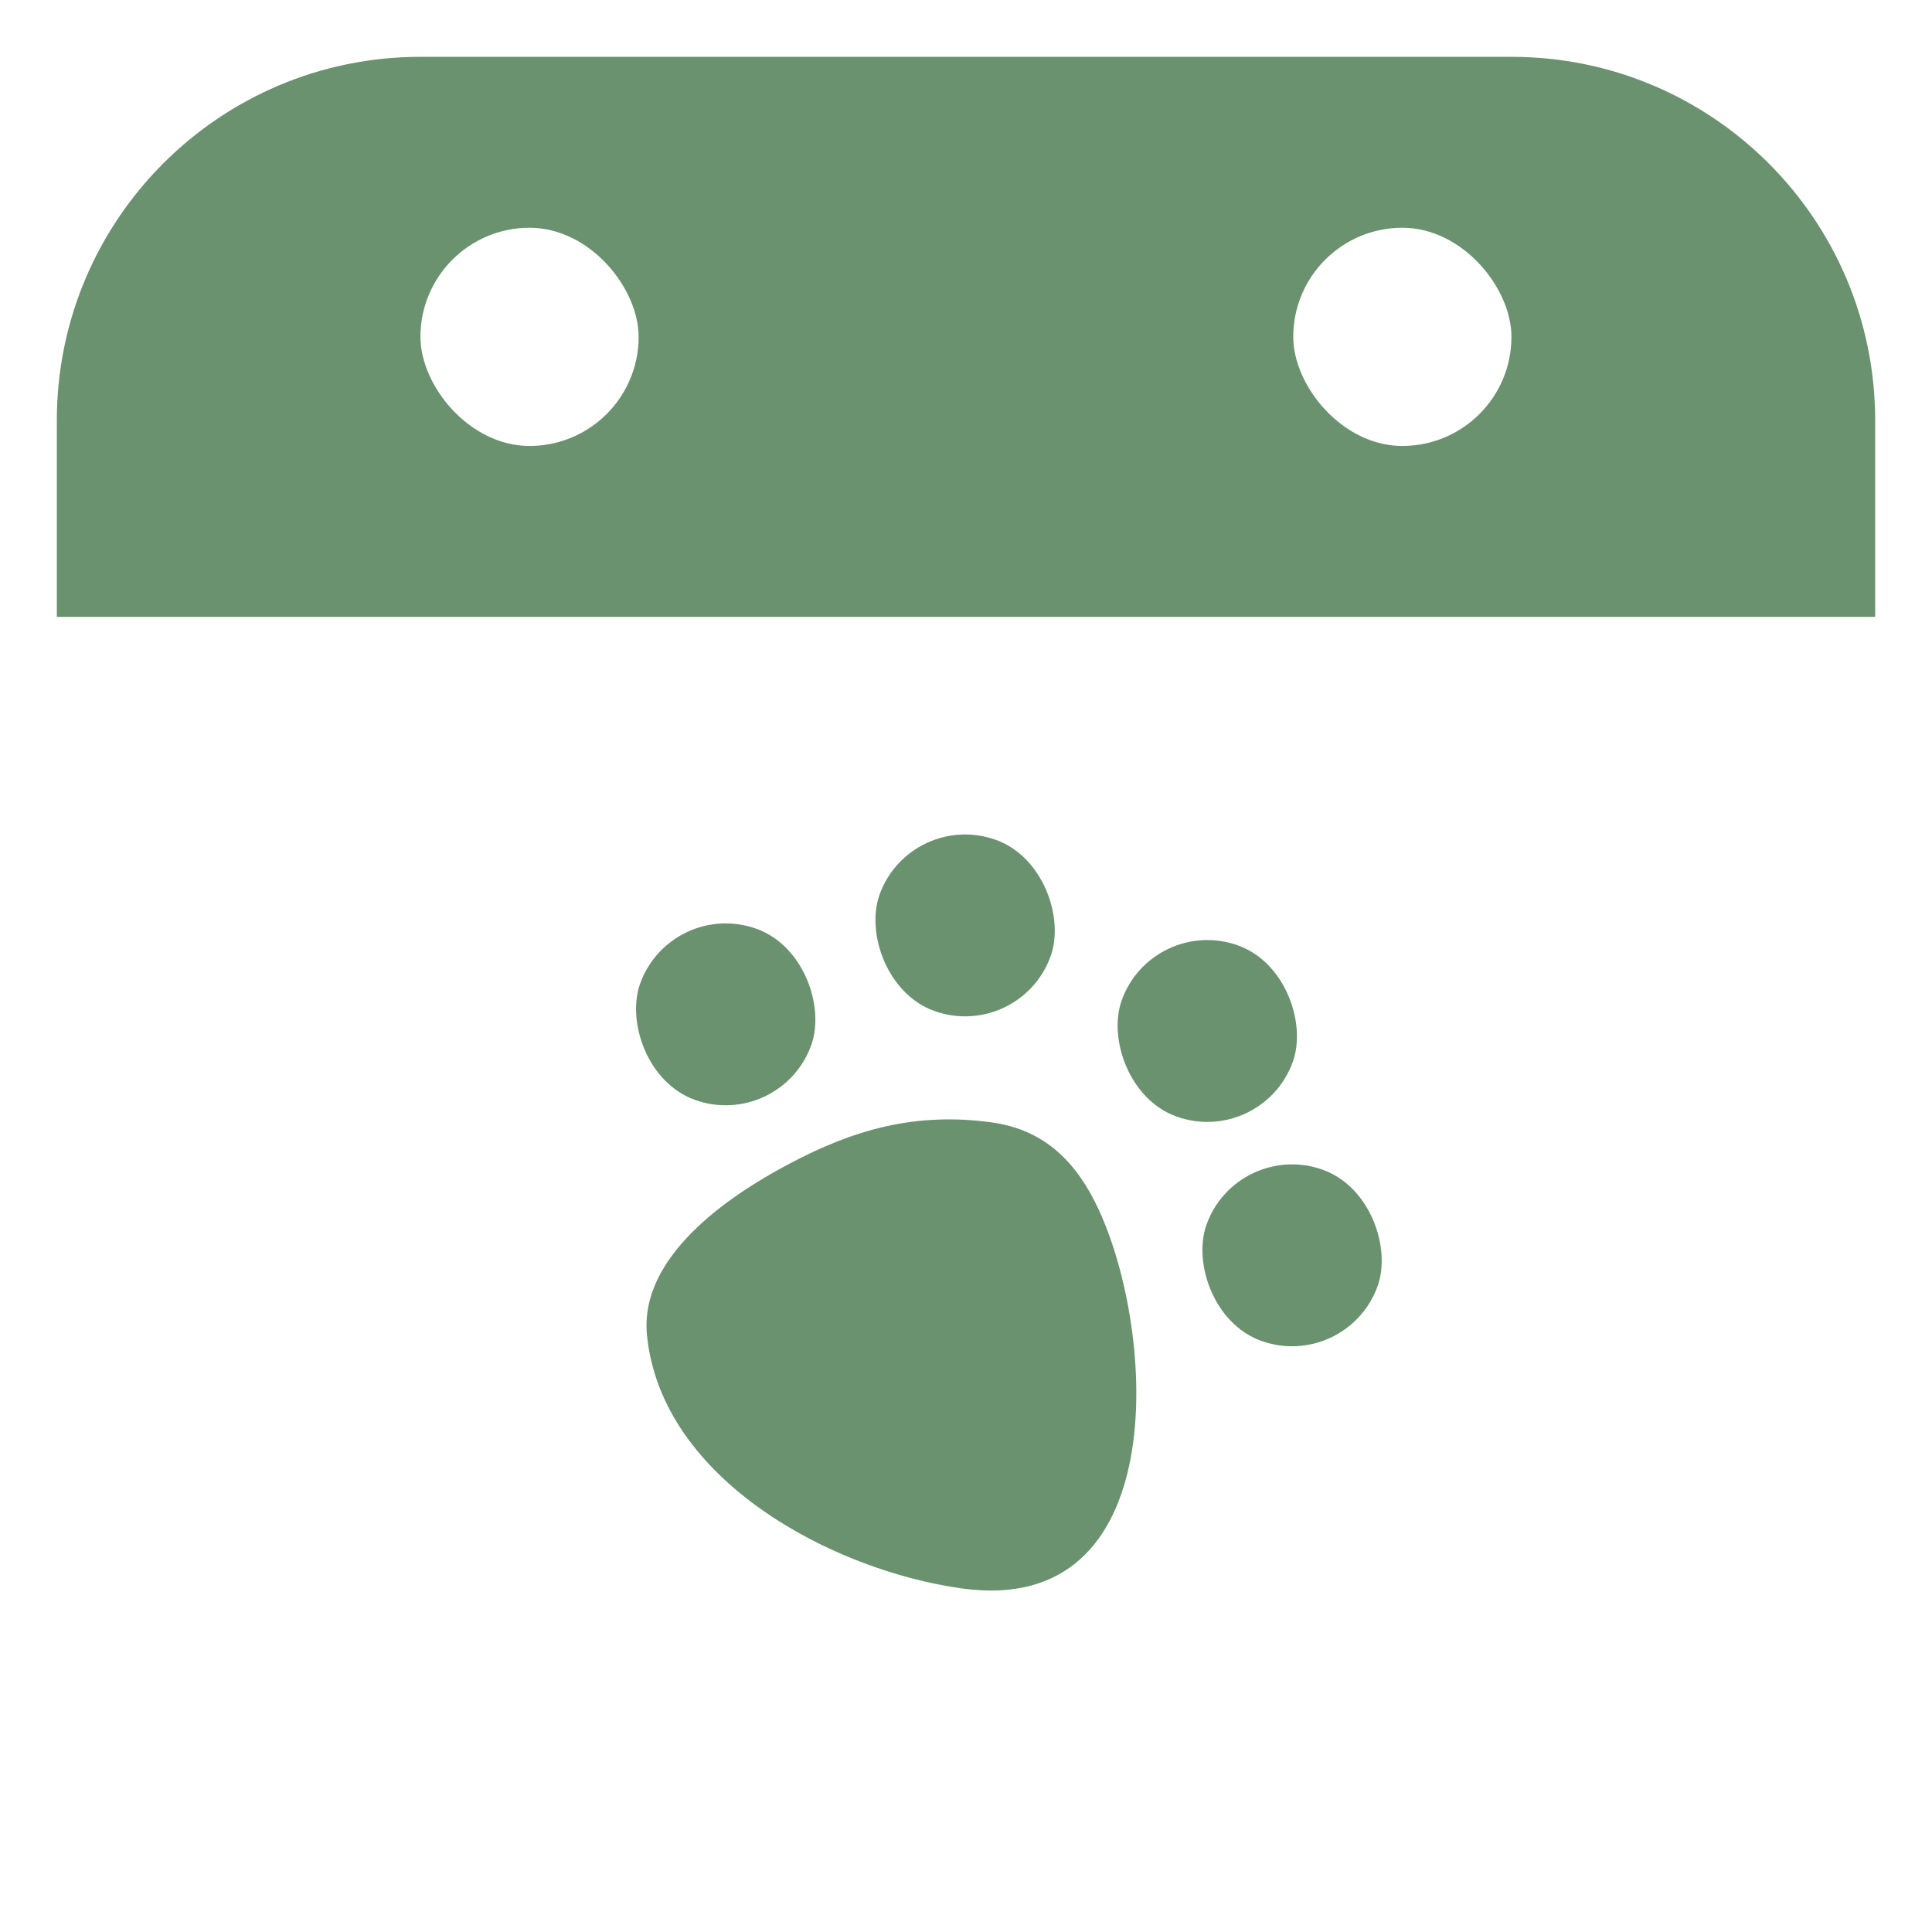 <svg width="34" height="34" viewBox="0 0 34 34" fill="none" xmlns="http://www.w3.org/2000/svg">
<g filter="url(#filter0_d_1739_13026)">
<rect x="1" width="32" height="32" rx="6.4" fill="white"/>
<path d="M1 6.4C1 2.865 3.865 0 7.4 0H26.6C30.135 0 33 2.865 33 6.4V9.856H1V6.4Z" fill="#6A926F"/>
<rect x="7.399" y="3.008" width="3.84" height="3.84" rx="1.92" fill="white"/>
<rect x="22.759" y="3.008" width="3.84" height="3.84" rx="1.92" fill="white"/>
<rect x="11.815" y="14.8" width="3.2" height="3.2" rx="1.6" transform="rotate(20 11.815 14.8)" fill="#6A926F"/>
<rect x="16.028" y="13.235" width="3.2" height="3.2" rx="1.6" transform="rotate(20 16.028 13.235)" fill="#6A926F"/>
<rect x="20.29" y="15.093" width="3.2" height="3.2" rx="1.6" transform="rotate(20 20.29 15.093)" fill="#6A926F"/>
<rect x="21.782" y="19.041" width="3.2" height="3.2" rx="1.6" transform="rotate(20 21.782 19.041)" fill="#6A926F"/>
<path d="M16.928 26.954C14.658 26.64 11.633 25.047 11.385 22.49C11.253 21.122 12.797 20.059 13.873 19.49C15.026 18.875 16.114 18.569 17.449 18.752C18.39 18.881 18.954 19.459 19.34 20.297C20.353 22.498 20.627 27.47 16.928 26.954Z" fill="#6A926F"/>
</g>
<defs>
<filter id="filter0_d_1739_13026" x="0" y="0" width="34" height="34" filterUnits="userSpaceOnUse" color-interpolation-filters="sRGB">
<feFlood flood-opacity="0" result="BackgroundImageFix"/>
<feColorMatrix in="SourceAlpha" type="matrix" values="0 0 0 0 0 0 0 0 0 0 0 0 0 0 0 0 0 0 127 0" result="hardAlpha"/>
<feOffset dy="1"/>
<feGaussianBlur stdDeviation="0.5"/>
<feComposite in2="hardAlpha" operator="out"/>
<feColorMatrix type="matrix" values="0 0 0 0 0 0 0 0 0 0 0 0 0 0 0 0 0 0 0.25 0"/>
<feBlend mode="normal" in2="BackgroundImageFix" result="effect1_dropShadow_1739_13026"/>
<feBlend mode="normal" in="SourceGraphic" in2="effect1_dropShadow_1739_13026" result="shape"/>
</filter>
</defs>
</svg>
